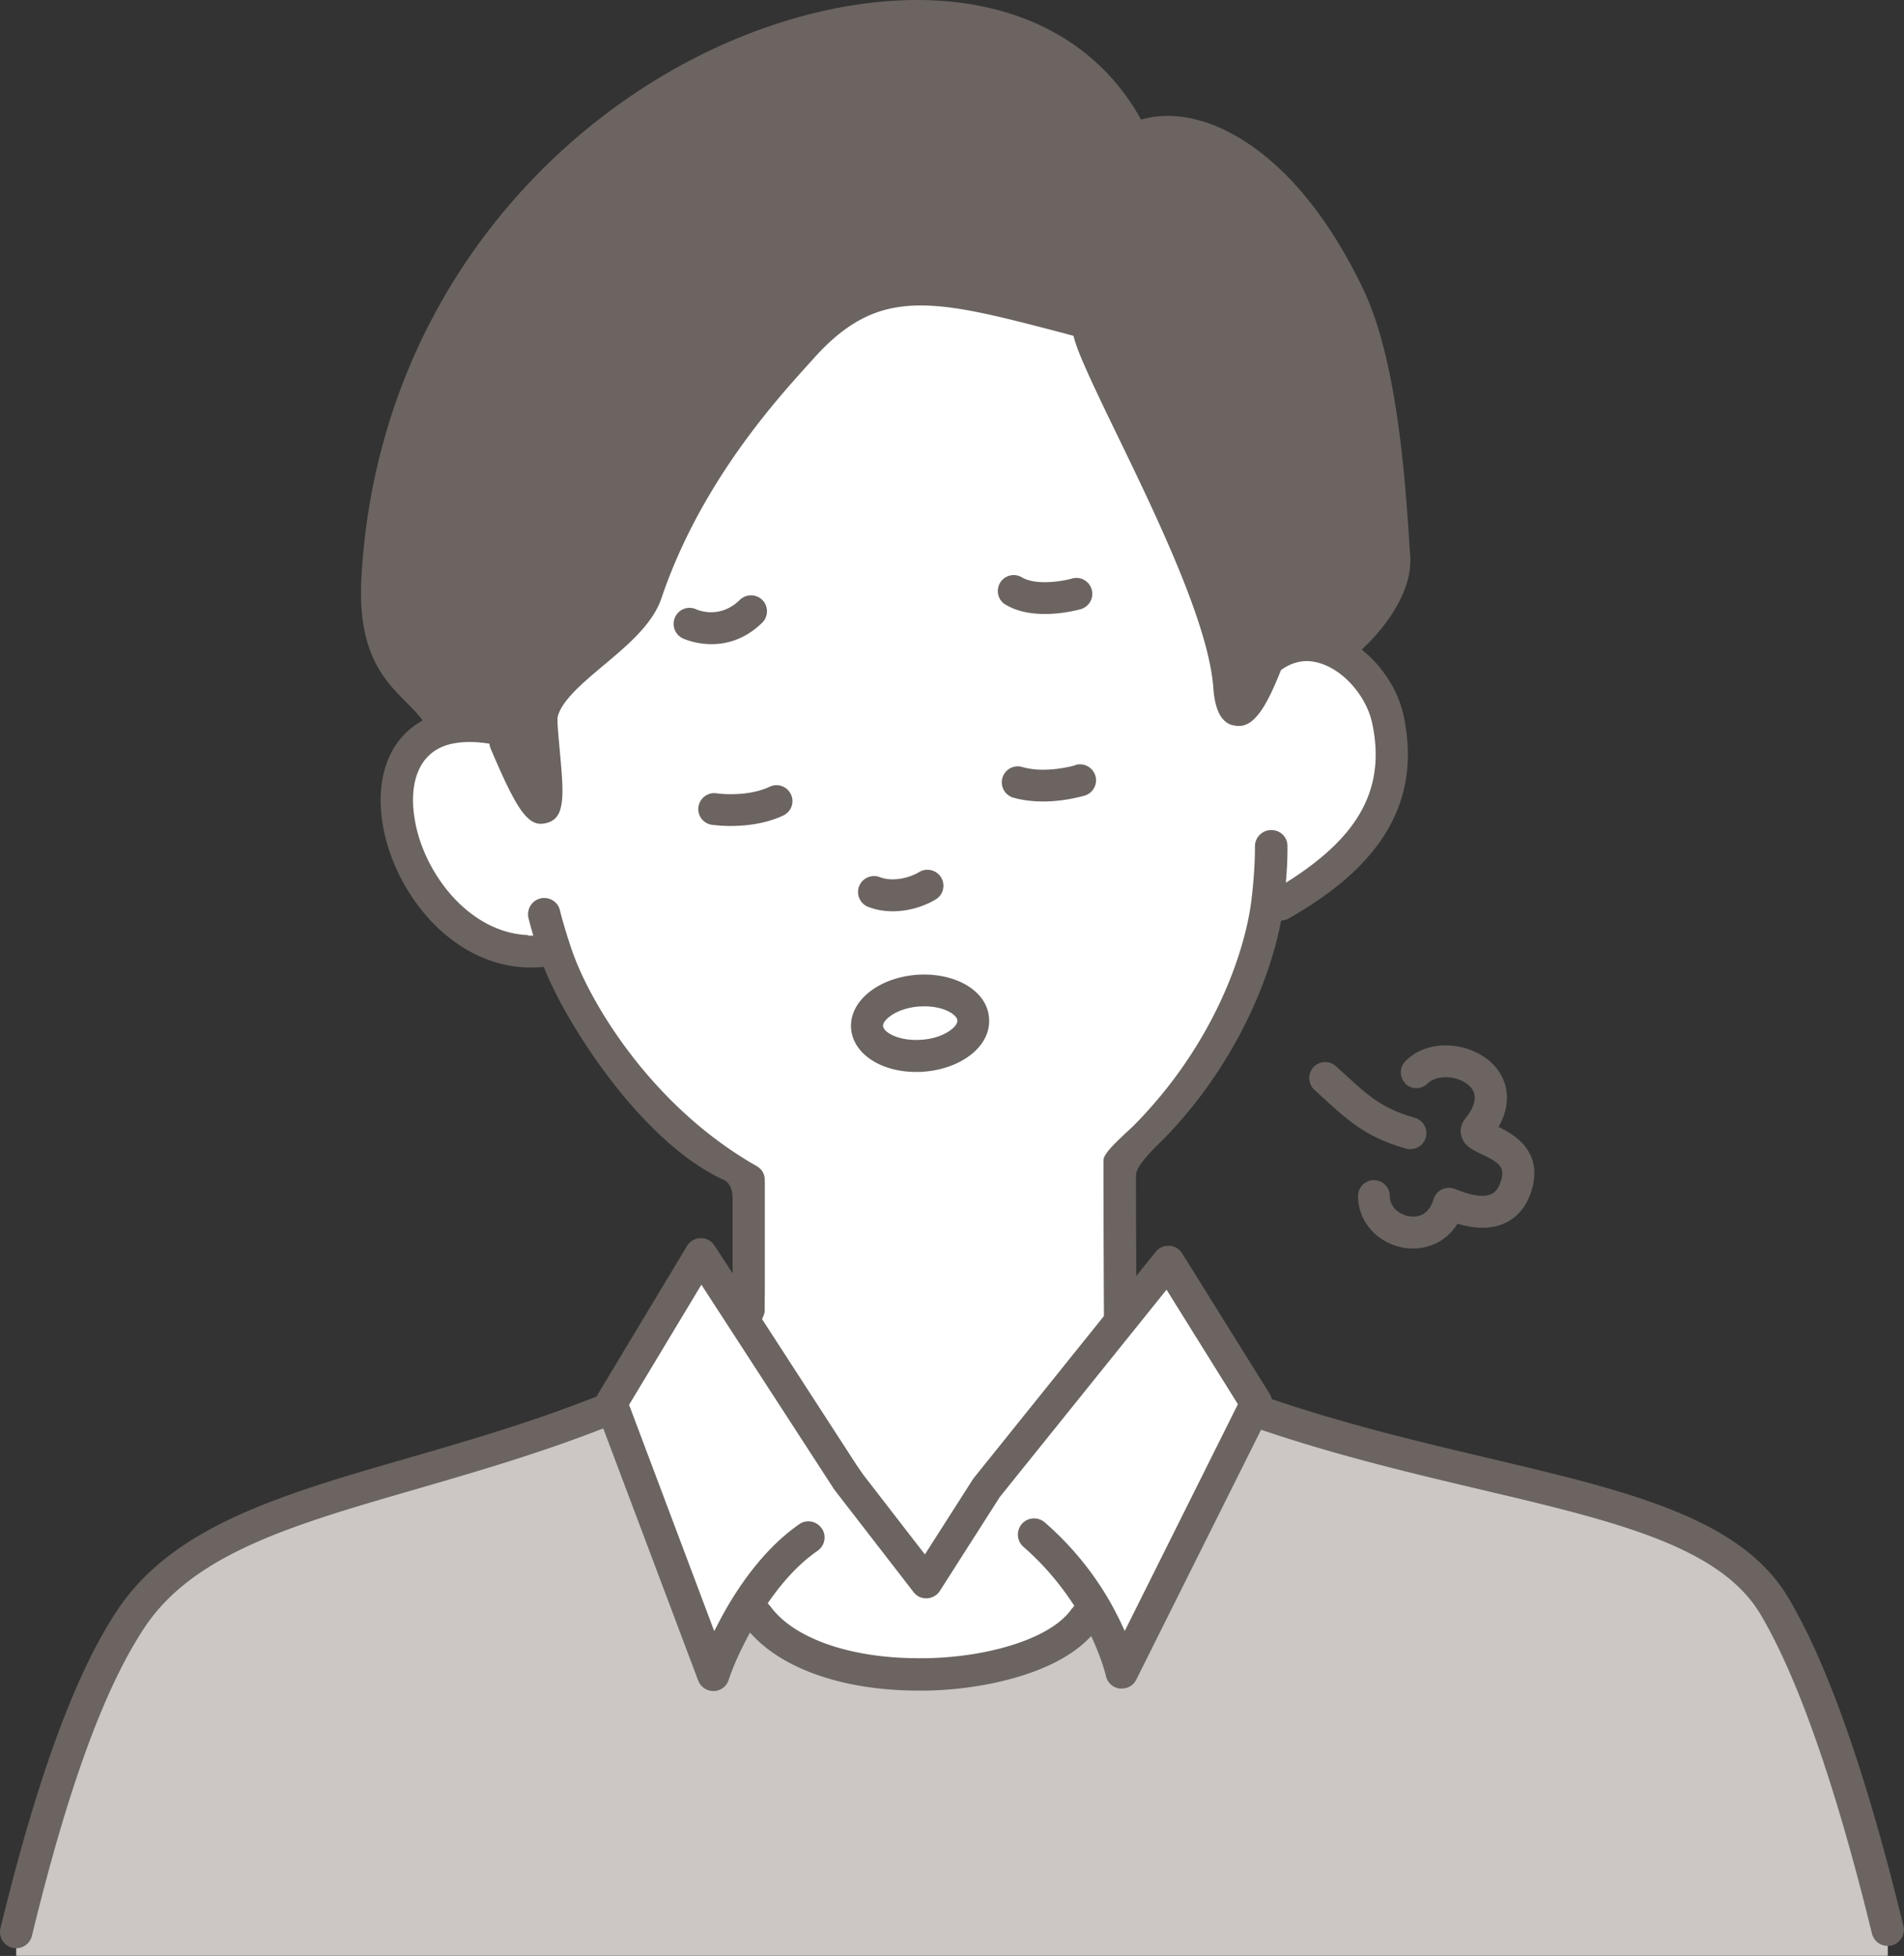 <svg id="_レイヤー_2" data-name="レイヤー 2" xmlns="http://www.w3.org/2000/svg" viewBox="0 0 130.6 134.15"><rect x="0" y="0" width="130.6" height="134.15" fill="#333333" stroke="none"/><defs><style>.cls-2,.cls-3,.cls-4{stroke-width:0}.cls-2{fill:#6b6461}.cls-3{fill:none}.cls-4{fill:#fff}</style></defs><g id="_デザイン" data-name="デザイン"><path d="M129.49 132.35v1.79H1.11v-1.64c2.31-9.51 4.88-17 7.88-21.49 5.42-8.13 18.79-8.71 32.93-14.45l.1-.04h.01l6.91 18.34s.67-2.01 2.04-4.31l.97.26c4.17 5.73 19.25 4.95 22.51.11l.76-.45c1.35 2.39 1.75 4.22 1.75 4.22l9.01-18.04.21.11c15.84 5.53 30.98 5.64 35.57 13.41 2.77 4.68 5.42 12.59 7.75 22.17z" stroke-width="0" fill="#ccc6c4"/><path class="cls-4" d="M38.19 65.54l-1.76-.28c-8.15 0-12.66-13.33-5.98-15.26 1.09-.31 2.5-.32 4.22.09v.81c4.4 10.41 2.2-.37 2.47-1.86.53-2.93 6.13-5.28 7.18-8.38 2.92-8.62 8.69-14.6 10.69-16.84 5.08-5.67 9.65-4.26 19.04-1.81l.6.27c-.39 1.7 9.07 17.24 9.65 24.74.3 3.66 1.76.47 2.64-1.78 1.15-.95 2.41-1.17 3.59-.9 2.21.51 4.16 2.71 4.65 5.02 1.28 6.05-2.35 9.78-7.37 12.67l-.9-.12c-.54 4.26-2.16 9.87-6.99 15.22-3.35 3.69-8.22 6.13-15.36 6.93-7 .79-12.37-.95-16.38-4.32-5.65-4.72-8.68-10.34-10.01-14.21zm12.78 45.01c-1.37 2.3-2.04 4.31-2.04 4.31l-6.91-18.34h-.01l-.1-.27 6.15-10.22.03.04 6.21 9.57 3.83 5.91 5.4 6.97 4.15-6.49 12.45-15.49.08.13 5.96 9.58-.21.42-9.01 18.04s-.4-1.84-1.75-4.22l-.76.45c-3.26 4.84-18.34 5.63-22.51-.11l-.97-.26z"/><path class="cls-4" d="M77.73 89.4l-.06-.14-10.54 12.21-3.51 7.05-4.56-7.58-3.24-4.42-5.25-6.94V78.79l.08-.13c3.4 3.66 7.92 6.1 13.84 5.25 6.04-.87 10.18-4.07 13.01-8.08l.2.24c0 3.47.02 11.85.03 13.33zM66.75 71.04c.1 1.24-1.46 2.36-3.46 2.52-2.01.15-3.72-.71-3.82-1.95-.1-1.23 1.46-2.35 3.47-2.52 2-.15 3.72.72 3.81 1.95z"/><path class="cls-2" d="M73.77 52.48s-2 .61-3.67.12a1.095 1.095 0 00-.62 2.1c.7.2 1.41.27 2.07.27 1.54 0 2.79-.39 2.87-.41.57-.18.89-.8.71-1.37-.18-.57-.8-.9-1.37-.72zm-19.52 2c-.26-.55-.91-.78-1.46-.52-1.57.74-3.61.46-3.64.45-.6-.09-1.15.33-1.24.92-.09.6.32 1.15.92 1.24.05 0 .55.08 1.28.08.98 0 2.37-.13 3.62-.72.55-.26.78-.91.52-1.46zm8.59 19.04c.18 0 .36 0 .54-.02 1.56-.12 2.96-.75 3.76-1.68.52-.6.76-1.3.7-2-.05-.7-.39-1.35-.99-1.86-.94-.81-2.44-1.22-4-1.1-2.66.22-4.62 1.84-4.47 3.69.14 1.73 2.05 2.97 4.45 2.97zm-2.27-3.15c-.03-.4.88-1.21 2.46-1.34.13 0 .25-.01.38-.01.98 0 1.69.3 2.02.59.08.07.23.22.24.37.01.15-.09.31-.18.41-.32.37-1.1.84-2.27.92-1.53.12-2.61-.49-2.65-.94zm36.18 8.44c.48 0 .92-.32 1.05-.8a1.1 1.1 0 00-.76-1.35c-2.2-.61-3.21-1.53-4.73-2.92l-.68-.62c-.45-.4-1.14-.37-1.55.09-.4.45-.36 1.14.09 1.55l.67.61c1.63 1.49 2.93 2.67 5.63 3.41.1.03.19.04.29.04z"/><path class="cls-2" d="M96.38 74.31c.43.43 1.12.43 1.55 0 .62-.62 2.05-.56 2.82.13.61.54.53 1.31-.25 2.29-.27.34-.37.74-.27 1.14.16.71.79 1 1.4 1.29 1.31.62 1.64.95 1.28 1.96-.19.53-.45.7-.63.78-.74.33-1.92-.14-2.31-.29-.25-.1-.63-.25-1.07-.03-.27.13-.48.38-.57.67-.35 1.18-1.18 1.24-1.64 1.17-.68-.1-1.36-.61-1.36-1.39 0-.6-.49-1.09-1.09-1.09s-1.09.49-1.09 1.09c0 1.78 1.36 3.28 3.23 3.56.18.03.35.04.54.04 1.13 0 2.32-.51 3.05-1.7.85.25 2.1.48 3.23-.03.82-.37 1.44-1.07 1.78-2.03 1.02-2.84-1.12-4.07-2.19-4.58 1.09-1.92.48-3.54-.56-4.47-1.47-1.31-4.22-1.65-5.82-.05-.43.43-.43 1.12 0 1.55zM59.56 62.2c.51.2 1.08.3 1.67.3.99 0 2.03-.27 2.93-.8a1.096 1.096 0 10-1.11-1.89c-.85.5-1.96.64-2.7.35a1.1 1.1 0 00-1.42.62c-.22.56.06 1.2.62 1.42zm9.42-20.73c.82.5 1.81.64 2.7.64 1.22 0 2.26-.28 2.45-.33.58-.17.92-.77.75-1.35-.16-.58-.77-.92-1.35-.75-.58.17-2.45.5-3.43-.08a1.09 1.09 0 00-1.5.37c-.31.52-.15 1.19.37 1.5zm-16.7 1.24c.43-.42.44-1.12.02-1.55-.42-.43-1.11-.44-1.55-.02-1.35 1.32-2.82.73-2.99.65-.55-.25-1.19-.02-1.45.53a1.1 1.1 0 00.52 1.46c.06.03.87.4 1.98.4 1.01 0 2.28-.31 3.47-1.47z"/><path class="cls-3" d="M54.52 104.11a1.63 1.63 0 012.56 1.34c0 .51-.25 1.02-.7 1.34-1.06.74-2.08 1.8-3.05 3.15.74.97 2.01 1.79 3.66 2.36 1.69.59 3.77.91 6.04.91h.48c2.24-.04 4.35-.4 6.05-.97 1.65-.55 2.89-1.32 3.49-2.14a18.28 18.28 0 00-3.18-3.62c-.37-.32-.56-.77-.56-1.23 0-.38.13-.76.4-1.07.32-.37.77-.56 1.23-.56.38 0 .76.13 1.07.4 1.85 1.61 3.41 3.51 4.63 5.66.2.35.37.68.53 1l7.16-14.34-4.35-6.98-10.96 13.63-4.1 6.42c-.29.44-.77.72-1.3.75h-.08c-.52 0-.98-.24-1.28-.63l-5.4-6.98-.07-.1-8.65-13.34-4.4 7.31 5.35 14.2c.16-.29.32-.58.5-.89 1.47-2.45 3.13-4.34 4.95-5.61z"/><path class="cls-3" d="M63.41 105.69l2.91-4.55.09-.13 8.81-10.95v-.28c-.01-1.37-.03-6.89-.03-10.04 0-.11 0-.23.02-.34.03-.26.17-.47.35-.72.18-.24.41-.49.65-.73.48-.48 1-.93 1.21-1.15 5.38-5.43 7.49-11.68 7.92-15.1.23-1.83.25-3.16.25-3.54v-.15c0-.88.7-1.61 1.59-1.63s.04 0 .04 0c.9 0 1.61.71 1.63 1.59v.14c0 .23 0 .71-.04 1.38 1.67-1.14 2.91-2.3 3.73-3.51.89-1.32 1.32-2.71 1.32-4.26 0-.65-.08-1.33-.23-2.05-.19-.87-.66-1.73-1.28-2.42-.62-.68-1.39-1.19-2.14-1.36-.18-.04-.36-.06-.54-.06-.47 0-.92.15-1.36.44-.49 1.23-.95 2.2-1.46 2.89-.51.7-1.12 1.13-1.86 1.12-.1 0-.2 0-.3-.02-.43-.06-.78-.25-1.05-.5-.26-.25-.44-.57-.57-.89-.25-.65-.31-1.34-.34-1.75-.16-2.12-1.15-5.07-2.43-8.17-1.28-3.1-2.85-6.34-4.18-9.08-1.68-3.47-2.53-5.27-2.87-6.44l-.39-.1c-4.21-1.1-7.23-1.89-9.67-1.89-1.34 0-2.5.23-3.61.77-1.11.54-2.18 1.39-3.31 2.65l-.47.52c-2.19 2.42-7.28 8.06-9.89 15.75-.67 1.97-2.46 3.45-4.15 4.87-.67.56-1.39 1.16-1.95 1.74-.56.57-.95 1.13-1.02 1.53v.1c0 .37.08 1.27.14 1.94.11 1.13.19 2.08.19 2.87 0 .72-.07 1.3-.3 1.77-.22.47-.63.81-1.2.94-.17.04-.34.07-.5.07-.36 0-.7-.12-1.01-.34-.31-.23-.6-.56-.9-1-.59-.88-1.21-2.22-2.02-4.14-.01-.02-.01-.04-.02-.07-.33-.04-.64-.06-.94-.06-.49 0-.93.06-1.32.16-.86.25-1.35.75-1.65 1.36-.3.61-.39 1.33-.39 1.96 0 .39.03.74.07 1 .26 1.83 1.16 3.75 2.47 5.2 1.22 1.36 2.79 2.31 4.5 2.48-.09-.33-.13-.51-.14-.53-.03-.13-.04-.25-.04-.38a1.613 1.613 0 011.62-1.62c.74 0 1.41.5 1.58 1.25s0 .05 0 .05c0 .03.02.08.04.14a36.705 36.705 0 00.77 2.52c1.2 3.47 5.39 10.48 12.37 14.45.39.22.63.51.75.8.12.28.14.55.14.74v7.65c-.01.75-.01 1.19-.01 1.19 0 .2-.05.39-.11.56l6.61 10.2 3.94 5.09z"/><path class="cls-2" d="M37.37 66.49c.78 1.94 2.46 4.92 4.64 7.73 2.18 2.81 4.86 5.44 7.63 6.7.26.12.42.35.5.58.08.23.11.47.11.69v5.14l-1.21-1.86-.08-.11c-.21-.28-.51-.44-.88-.44h-.07c-.37.02-.7.22-.89.54l-6.14 10.21-.04.1-.1.04c-4.43 1.75-8.71 2.99-12.85 4.19-4.34 1.25-8.37 2.42-11.79 3.99-3.42 1.57-6.22 3.55-8.13 6.41-2.88 4.31-5.51 11.46-8.04 21.85a1.118 1.118 0 00.82 1.34 1.118 1.118 0 001.34-.82c2.45-10.1 4.97-17 7.72-21.14 1.7-2.56 4.26-4.32 7.44-5.75 3.18-1.43 6.99-2.53 11.24-3.76 3.86-1.12 8.18-2.37 12.55-4.06l.24-.09 6.51 17.29c.16.43.58.72 1.04.72h.02c.47 0 .88-.31 1.03-.76s.44-1.3 1.29-2.93l.17-.32.25.26c2.23 2.33 6.37 3.73 11.37 3.72h.49c3.71-.06 8.59-1.07 11.04-3.48l.26-.26.15.34c.63 1.41.86 2.38.86 2.4.1.46.48.8.95.86h.14c.42 0 .8-.23.99-.61l8.56-17.14.21.07c5.14 1.73 10.24 2.94 14.77 4.01 4.58 1.08 8.69 2.05 12.01 3.33 3.32 1.28 5.87 2.89 7.28 5.27 2.58 4.36 5.2 11.91 7.63 21.87a1.11 1.11 0 001.34.82 1.11 1.11 0 00.82-1.34c-2.51-10.34-5.17-17.91-7.87-22.47-1.62-2.74-4.32-4.57-7.87-6.01-3.55-1.44-7.92-2.47-12.82-3.63-4.49-1.06-9.56-2.26-14.64-3.98l-.11-.04-.04-.11c-.03-.08-.06-.14-.08-.19l-5.95-9.55-.08-.13c-.19-.31-.51-.52-.88-.54h.02-.11c-.33 0-.65.15-.85.41l-1.34 1.66v-.73c-.01-1.97-.02-4.43-.02-6.14 0-.27.13-.51.3-.76.17-.25.39-.51.62-.77.46-.5.98-.98 1.2-1.22 4.47-4.67 6.96-10.31 7.8-14.57l.03-.17.17-.03c.13-.02.25-.06.35-.12 1.84-1.06 3.89-2.43 5.47-4.26 1.59-1.83 2.71-4.1 2.71-7 0-.82-.09-1.68-.28-2.61-.36-1.69-1.36-3.28-2.66-4.39l-.22-.18.2-.2c1.2-1.16 3.14-3.48 3.13-5.94 0-.12 0-.25-.01-.37-.03-.35-.06-.77-.09-1.27-.13-1.97-.34-5-.8-8.15-.46-3.14-1.18-6.4-2.34-8.81-3.9-8.14-8.43-10.64-10.76-11.42-.91-.3-1.81-.45-2.65-.45-.57 0-1.12.07-1.63.2l-.19.05-.1-.17C75.22 2.83 69.79 0 62.9 0c-1.72 0-3.53.18-5.42.54-15.32 2.95-31.49 17.33-32.69 39.09-.02.35-.03.69-.03 1.02 0 2.21.43 3.73 1.03 4.88.6 1.15 1.38 1.94 2.1 2.66.33.33.64.65.91.98l.19.23-.25.16c-1.68 1.04-2.63 2.91-2.63 5.32 0 .45.03.91.1 1.4.34 2.42 1.55 4.96 3.34 6.87 1.8 1.92 4.18 3.21 6.88 3.21.21 0 .43-.01.65-.02l.22-.03.08.19zm42.65 21.97l4.89 7.85-7.52 15.07-.24.48-.23-.49c-.21-.45-.46-.93-.74-1.44a21.12 21.12 0 00-4.52-5.52 1.12 1.12 0 00-1.57.11 1.12 1.12 0 00.11 1.57c1.3 1.13 2.43 2.44 3.38 3.88l.11.16-.12.15-.05.05c-.69 1-2.05 1.81-3.8 2.4-1.76.59-3.92.96-6.21 1h-.49c-2.32 0-4.45-.33-6.21-.94-1.75-.61-3.13-1.48-3.96-2.61l-.19-.22.12-.17c1.03-1.47 2.13-2.62 3.3-3.43.31-.22.48-.56.48-.91 0-.22-.06-.44-.2-.63-.22-.31-.56-.48-.91-.48-.22 0-.44.06-.63.2-1.74 1.21-3.36 3.04-4.8 5.44-.28.47-.53.93-.76 1.37l-.27.52-5.84-15.52 4.96-8.24 9.1 14.03.06.08 5.39 6.97c.22.28.51.43.87.43h.06c.36-.02.69-.21.88-.51l4.11-6.44 11.44-14.22zm-43.8-24.33c-2.03-.07-3.85-1.16-5.22-2.69-1.37-1.54-2.32-3.53-2.59-5.48-.04-.28-.08-.66-.08-1.07 0-.68.09-1.47.45-2.19.35-.72.98-1.35 1.98-1.63.44-.12.93-.18 1.46-.18.37 0 .76.03 1.17.09l.17.02.04.17c.02.07.03.12.05.16.61 1.44 1.11 2.54 1.55 3.35.44.81.83 1.32 1.19 1.58.24.17.46.24.71.24.12 0 .24-.02.37-.05.45-.12.68-.32.86-.67.17-.35.25-.87.25-1.55 0-.75-.09-1.7-.19-2.82-.06-.68-.15-1.57-.15-1.99v-.19c.12-.61.58-1.2 1.16-1.81.59-.6 1.31-1.21 1.99-1.78 1.69-1.41 3.4-2.86 3.99-4.64 2.65-7.82 7.81-13.51 10-15.94l.47-.52c1.16-1.29 2.28-2.19 3.47-2.77 1.19-.58 2.44-.82 3.84-.82 2.55 0 5.59.8 9.8 1.9l.67.18.04.15c.29 1.06 1.13 2.88 2.88 6.49 1.33 2.74 2.91 6 4.2 9.11 1.29 3.12 2.29 6.09 2.47 8.33.02.3.06.74.17 1.17.11.43.29.86.58 1.13.19.19.43.32.76.36.08.01.16.02.23.02.53 0 .97-.28 1.45-.92.47-.63.93-1.6 1.43-2.85l.03-.07.06-.04c.53-.37 1.11-.57 1.71-.57.22 0 .44.03.66.08.89.21 1.73.77 2.41 1.52.68.75 1.2 1.68 1.41 2.66.16.75.24 1.46.24 2.16 0 1.64-.46 3.15-1.41 4.55s-2.38 2.69-4.31 3.95l-.44.28.04-.52c.07-.94.07-1.6.07-1.87v-.14c-.01-.61-.49-1.08-1.11-1.08h-.02.01-.02c-.6.01-1.09.51-1.09 1.11v.15c0 .4-.02 1.75-.25 3.61-.45 3.54-2.59 9.87-8.07 15.4-.18.18-.51.47-.86.81-.35.33-.72.7-.95 1.01-.16.2-.24.39-.25.46 0 .1-.01.19-.01.29 0 3.15.02 8.67.03 10.03v.46l-8.91 11.09-.08.11-3.29 5.15-4.4-5.69-6.77-10.45.06-.13c.07-.15.12-.31.12-.48 0 0 0-.45.01-1.19v-7.65c0-.16-.01-.34-.09-.53s-.22-.38-.53-.55l.13-.23-.13.23c-7.13-4.07-11.36-11.14-12.6-14.74-.29-.83-.49-1.52-.63-2-.13-.47-.2-.73-.2-.76-.12-.51-.57-.85-1.08-.85-.08 0-.17 0-.26.03-.51.12-.85.58-.85 1.08 0 .08 0 .17.03.25 0 .03.08.34.23.88l.1.34h-.36z"/></g></svg>